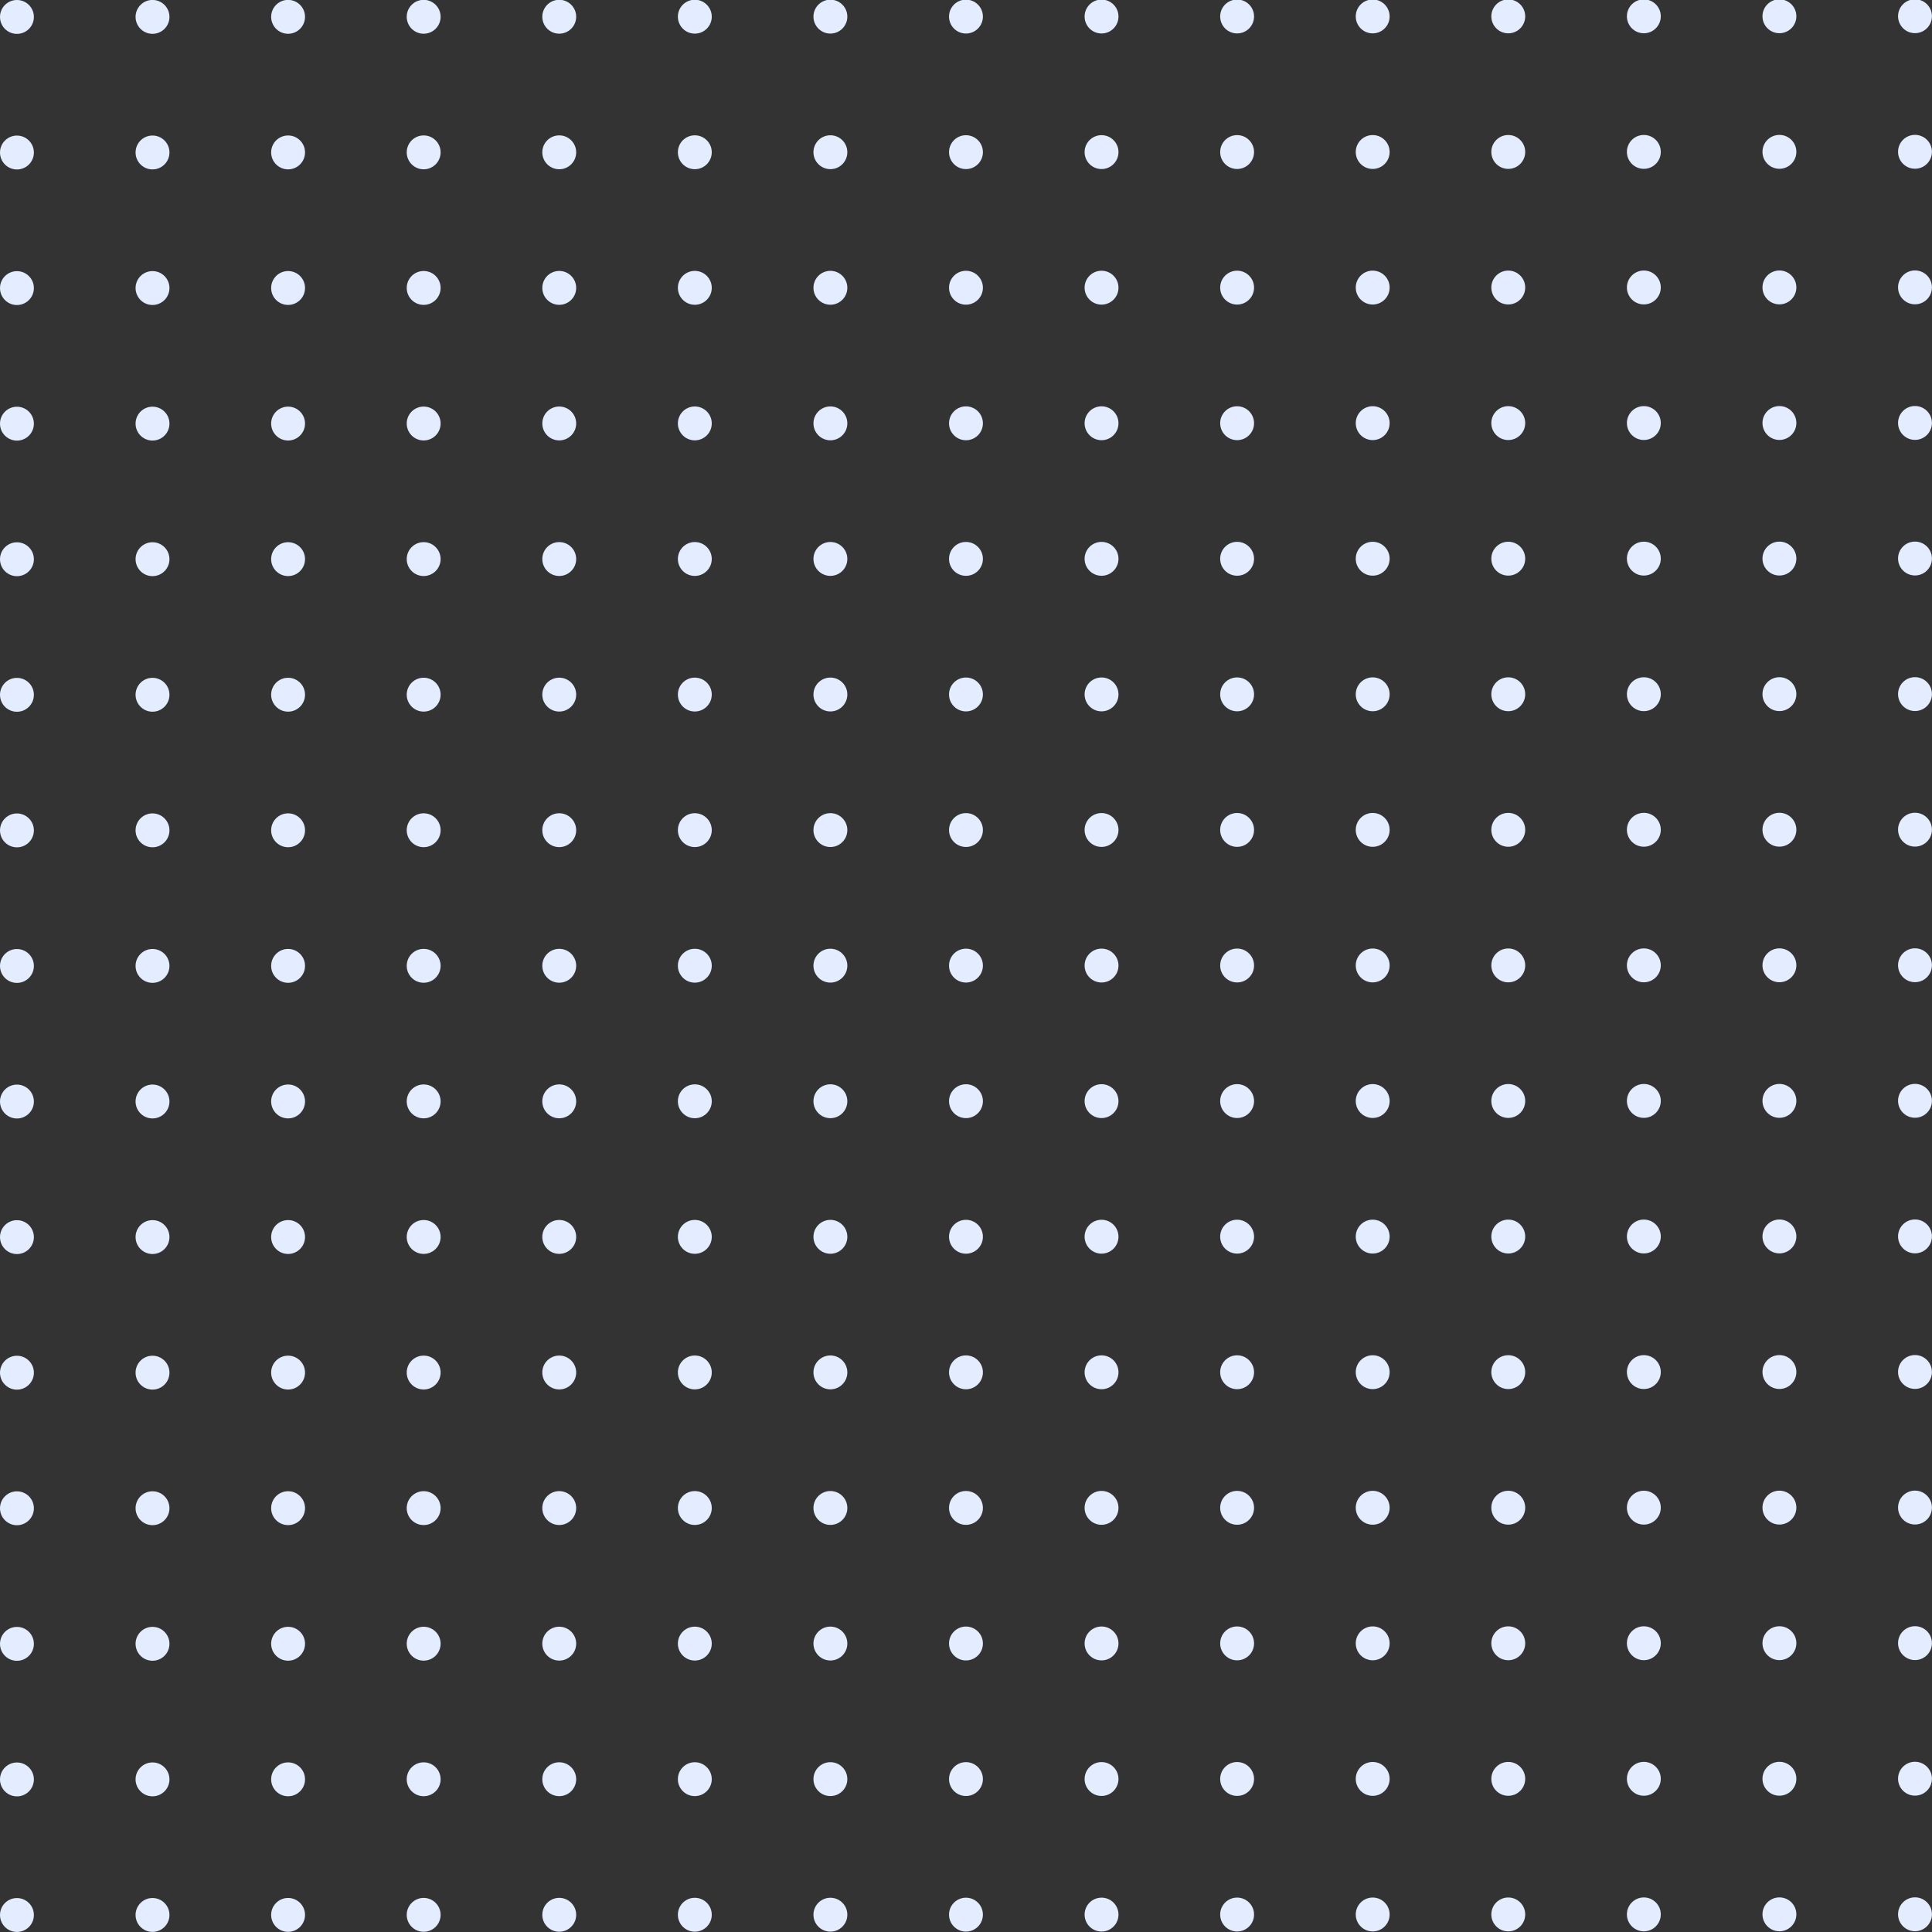 <?xml version="1.0" encoding="UTF-8"?> <!-- Creator: CorelDRAW 2019 (64-Bit) --> <svg xmlns="http://www.w3.org/2000/svg" xmlns:xlink="http://www.w3.org/1999/xlink" xmlns:xodm="http://www.corel.com/coreldraw/odm/2003" xml:space="preserve" width="72.293mm" height="72.293mm" style="shape-rendering:geometricPrecision; text-rendering:geometricPrecision; image-rendering:optimizeQuality; fill-rule:evenodd; clip-rule:evenodd" viewBox="0 0 2081.42 2081.42"><rect x="0" y="0" width="2081.42" height="2081.42" fill="#333333" stroke="none"/> <defs> <style type="text/css"> <![CDATA[ .fil0 {fill:#E3EDFF} ]]> </style> </defs> <g id="Слой_x0020_1">  <path class="fil0" d="M18.25 0c10.08,0 18.25,8.17 18.25,18.25 0,10.08 -8.17,18.25 -18.25,18.25 -10.08,0 -18.25,-8.17 -18.25,-18.25 0,-10.08 8.17,-18.25 18.25,-18.25zm0 146.06c10.08,0 18.25,8.17 18.25,18.25 0,10.08 -8.17,18.25 -18.25,18.25 -10.08,0 -18.25,-8.17 -18.25,-18.25 0,-10.08 8.17,-18.25 18.25,-18.25zm0 146.06c10.08,0 18.25,8.17 18.25,18.25 0,10.08 -8.17,18.25 -18.25,18.25 -10.08,0 -18.25,-8.17 -18.25,-18.25 0,-10.08 8.17,-18.25 18.25,-18.25zm0 146.06c10.08,0 18.25,8.17 18.25,18.25 0,10.08 -8.17,18.25 -18.25,18.25 -10.08,0 -18.25,-8.17 -18.25,-18.25 0,-10.08 8.17,-18.25 18.25,-18.25zm0 146.06c10.08,0 18.25,8.17 18.25,18.25 0,10.08 -8.17,18.25 -18.25,18.25 -10.08,0 -18.25,-8.17 -18.25,-18.25 0,-10.08 8.17,-18.25 18.25,-18.25zm0 146.06c10.08,0 18.25,8.17 18.25,18.25 0,10.08 -8.17,18.25 -18.25,18.25 -10.08,0 -18.25,-8.17 -18.25,-18.25 0,-10.08 8.17,-18.25 18.25,-18.25zm0 146.06c10.08,0 18.25,8.17 18.25,18.25 0,10.08 -8.17,18.25 -18.25,18.25 -10.08,0 -18.25,-8.17 -18.25,-18.25 0,-10.08 8.17,-18.25 18.25,-18.25zm0 146.06c10.08,0 18.25,8.17 18.25,18.25 0,10.08 -8.17,18.25 -18.25,18.25 -10.08,0 -18.25,-8.17 -18.25,-18.25 0,-10.08 8.17,-18.25 18.25,-18.25zm0 146.06c10.08,0 18.25,8.17 18.25,18.25 0,10.08 -8.17,18.25 -18.25,18.25 -10.08,0 -18.25,-8.17 -18.25,-18.25 0,-10.08 8.17,-18.25 18.25,-18.25zm0 146.06c10.08,0 18.25,8.17 18.25,18.25 0,10.08 -8.17,18.25 -18.25,18.25 -10.08,0 -18.25,-8.17 -18.25,-18.25 0,-10.08 8.17,-18.25 18.25,-18.25zm0 146.07c10.08,0 18.25,8.17 18.25,18.25 0,10.08 -8.17,18.25 -18.25,18.25 -10.08,0 -18.25,-8.17 -18.25,-18.25 0,-10.08 8.17,-18.25 18.25,-18.25zm0 146.06c10.08,0 18.25,8.17 18.25,18.25 0,10.08 -8.17,18.25 -18.25,18.25 -10.08,0 -18.25,-8.17 -18.25,-18.25 0,-10.08 8.17,-18.25 18.25,-18.25zm0 146.06c10.08,0 18.25,8.17 18.25,18.25 0,10.08 -8.17,18.25 -18.25,18.25 -10.08,0 -18.25,-8.17 -18.25,-18.25 0,-10.08 8.17,-18.25 18.25,-18.25zm0 146.06c10.08,0 18.25,8.17 18.25,18.25 0,10.08 -8.17,18.25 -18.25,18.25 -10.08,0 -18.25,-8.17 -18.25,-18.25 0,-10.08 8.17,-18.25 18.25,-18.25zm0 146.06c10.08,0 18.25,8.17 18.25,18.25 0,10.08 -8.17,18.25 -18.25,18.25 -10.08,0 -18.25,-8.17 -18.25,-18.25 0,-10.08 8.17,-18.25 18.25,-18.25zm146.06 -2044.91c10.08,0 18.25,8.17 18.25,18.25 0,10.08 -8.17,18.25 -18.25,18.25 -10.08,0 -18.25,-8.17 -18.25,-18.25 0,-10.08 8.17,-18.25 18.25,-18.25zm0 146.06c10.08,0 18.25,8.17 18.25,18.25 0,10.08 -8.17,18.25 -18.25,18.25 -10.08,0 -18.25,-8.17 -18.25,-18.25 0,-10.08 8.17,-18.25 18.25,-18.25zm0 146.06c10.08,0 18.25,8.17 18.25,18.25 0,10.08 -8.17,18.25 -18.25,18.25 -10.08,0 -18.25,-8.17 -18.25,-18.25 0,-10.08 8.17,-18.25 18.25,-18.25zm0 146.06c10.08,0 18.25,8.17 18.25,18.25 0,10.08 -8.17,18.25 -18.25,18.25 -10.08,0 -18.25,-8.17 -18.25,-18.25 0,-10.08 8.17,-18.25 18.25,-18.25zm0 146.06c10.08,0 18.25,8.17 18.25,18.25 0,10.08 -8.17,18.25 -18.25,18.25 -10.08,0 -18.25,-8.17 -18.25,-18.25 0,-10.08 8.17,-18.25 18.25,-18.25zm0 146.06c10.08,0 18.25,8.17 18.25,18.25 0,10.08 -8.17,18.25 -18.25,18.25 -10.08,0 -18.25,-8.17 -18.25,-18.25 0,-10.08 8.17,-18.25 18.25,-18.25zm0 146.06c10.08,0 18.25,8.17 18.25,18.25 0,10.08 -8.17,18.25 -18.25,18.25 -10.08,0 -18.25,-8.17 -18.25,-18.25 0,-10.08 8.17,-18.25 18.25,-18.25zm0 146.06c10.08,0 18.25,8.17 18.25,18.25 0,10.08 -8.17,18.25 -18.25,18.25 -10.08,0 -18.25,-8.17 -18.25,-18.25 0,-10.08 8.17,-18.25 18.25,-18.25zm0 146.06c10.08,0 18.25,8.17 18.25,18.25 0,10.08 -8.17,18.25 -18.25,18.25 -10.08,0 -18.25,-8.17 -18.25,-18.25 0,-10.08 8.17,-18.25 18.25,-18.25zm0 146.06c10.08,0 18.25,8.17 18.25,18.25 0,10.08 -8.17,18.25 -18.25,18.25 -10.08,0 -18.25,-8.17 -18.25,-18.25 0,-10.08 8.17,-18.25 18.25,-18.25zm0 146.07c10.08,0 18.25,8.17 18.25,18.25 0,10.08 -8.17,18.25 -18.25,18.25 -10.08,0 -18.25,-8.17 -18.25,-18.25 0,-10.08 8.17,-18.25 18.25,-18.25zm0 146.06c10.08,0 18.25,8.17 18.25,18.25 0,10.08 -8.17,18.25 -18.25,18.25 -10.08,0 -18.25,-8.17 -18.25,-18.25 0,-10.08 8.17,-18.25 18.25,-18.25zm0 146.06c10.08,0 18.25,8.17 18.25,18.25 0,10.08 -8.17,18.25 -18.25,18.25 -10.08,0 -18.25,-8.17 -18.25,-18.25 0,-10.08 8.17,-18.25 18.25,-18.25zm0 146.06c10.08,0 18.25,8.17 18.25,18.25 0,10.08 -8.17,18.25 -18.25,18.25 -10.08,0 -18.25,-8.17 -18.25,-18.25 0,-10.08 8.17,-18.25 18.25,-18.25zm0 146.06c10.08,0 18.25,8.17 18.25,18.25 0,10.08 -8.17,18.25 -18.25,18.25 -10.08,0 -18.25,-8.17 -18.25,-18.25 0,-10.08 8.17,-18.25 18.25,-18.25zm146.06 -2044.91c10.08,0 18.25,8.17 18.25,18.25 0,10.08 -8.17,18.25 -18.25,18.25 -10.08,0 -18.25,-8.17 -18.25,-18.25 0,-10.08 8.17,-18.25 18.25,-18.25zm0 146.06c10.08,0 18.25,8.17 18.25,18.25 0,10.08 -8.17,18.25 -18.25,18.25 -10.08,0 -18.25,-8.17 -18.25,-18.25 0,-10.08 8.17,-18.25 18.25,-18.25zm0 146.06c10.08,0 18.25,8.17 18.25,18.25 0,10.08 -8.17,18.25 -18.25,18.25 -10.08,0 -18.25,-8.17 -18.25,-18.25 0,-10.08 8.17,-18.25 18.25,-18.25zm0 146.06c10.08,0 18.25,8.17 18.25,18.25 0,10.08 -8.17,18.25 -18.25,18.25 -10.08,0 -18.25,-8.17 -18.25,-18.25 0,-10.08 8.17,-18.25 18.25,-18.25zm0 146.06c10.08,0 18.25,8.17 18.25,18.25 0,10.08 -8.17,18.25 -18.25,18.25 -10.08,0 -18.25,-8.17 -18.25,-18.25 0,-10.08 8.17,-18.25 18.25,-18.25zm0 146.06c10.08,0 18.25,8.17 18.25,18.25 0,10.08 -8.17,18.25 -18.25,18.25 -10.08,0 -18.25,-8.17 -18.25,-18.25 0,-10.08 8.17,-18.25 18.25,-18.25zm0 146.06c10.08,0 18.25,8.17 18.25,18.25 0,10.08 -8.17,18.25 -18.25,18.25 -10.08,0 -18.25,-8.17 -18.25,-18.25 0,-10.08 8.17,-18.25 18.25,-18.25zm0 146.06c10.08,0 18.25,8.17 18.25,18.25 0,10.08 -8.17,18.25 -18.25,18.25 -10.08,0 -18.25,-8.17 -18.25,-18.25 0,-10.08 8.17,-18.25 18.25,-18.25zm0 146.06c10.08,0 18.25,8.17 18.25,18.25 0,10.08 -8.17,18.25 -18.25,18.25 -10.08,0 -18.25,-8.17 -18.25,-18.25 0,-10.08 8.17,-18.25 18.25,-18.25zm0 146.06c10.08,0 18.25,8.17 18.25,18.25 0,10.08 -8.17,18.25 -18.25,18.25 -10.08,0 -18.25,-8.17 -18.25,-18.25 0,-10.08 8.17,-18.25 18.25,-18.25zm0 146.07c10.08,0 18.25,8.17 18.25,18.25 0,10.08 -8.17,18.25 -18.25,18.25 -10.08,0 -18.25,-8.17 -18.25,-18.25 0,-10.08 8.17,-18.25 18.25,-18.25zm0 146.06c10.08,0 18.25,8.17 18.25,18.25 0,10.08 -8.17,18.25 -18.25,18.25 -10.08,0 -18.25,-8.17 -18.25,-18.25 0,-10.08 8.17,-18.25 18.25,-18.25zm0 146.06c10.08,0 18.25,8.17 18.25,18.25 0,10.08 -8.17,18.25 -18.25,18.25 -10.08,0 -18.25,-8.17 -18.25,-18.25 0,-10.08 8.17,-18.25 18.25,-18.25zm0 146.06c10.08,0 18.25,8.17 18.25,18.25 0,10.08 -8.17,18.25 -18.25,18.25 -10.08,0 -18.25,-8.17 -18.25,-18.25 0,-10.08 8.17,-18.25 18.25,-18.25zm0 146.06c10.08,0 18.25,8.17 18.25,18.25 0,10.08 -8.17,18.25 -18.25,18.25 -10.08,0 -18.25,-8.17 -18.25,-18.25 0,-10.08 8.17,-18.25 18.25,-18.25zm146.06 -2044.91c10.08,0 18.25,8.17 18.25,18.25 0,10.08 -8.17,18.25 -18.25,18.25 -10.08,0 -18.25,-8.17 -18.25,-18.25 0,-10.08 8.17,-18.25 18.25,-18.25zm0 146.06c10.08,0 18.25,8.17 18.25,18.25 0,10.08 -8.17,18.25 -18.25,18.25 -10.08,0 -18.25,-8.17 -18.25,-18.25 0,-10.08 8.17,-18.25 18.25,-18.25zm0 146.06c10.08,0 18.25,8.17 18.25,18.25 0,10.08 -8.17,18.25 -18.25,18.25 -10.08,0 -18.25,-8.17 -18.25,-18.25 0,-10.08 8.17,-18.25 18.25,-18.25zm0 146.06c10.08,0 18.25,8.17 18.25,18.25 0,10.08 -8.17,18.25 -18.25,18.25 -10.08,0 -18.25,-8.17 -18.25,-18.25 0,-10.08 8.17,-18.25 18.25,-18.25zm0 146.06c10.08,0 18.25,8.17 18.25,18.25 0,10.08 -8.17,18.25 -18.25,18.25 -10.08,0 -18.25,-8.17 -18.25,-18.25 0,-10.08 8.17,-18.25 18.25,-18.25zm0 146.06c10.08,0 18.25,8.17 18.25,18.25 0,10.08 -8.17,18.25 -18.25,18.25 -10.08,0 -18.25,-8.17 -18.25,-18.25 0,-10.08 8.17,-18.25 18.25,-18.25zm0 146.06c10.08,0 18.25,8.17 18.25,18.25 0,10.08 -8.17,18.25 -18.25,18.25 -10.08,0 -18.25,-8.17 -18.25,-18.25 0,-10.08 8.17,-18.25 18.25,-18.25zm0 146.06c10.08,0 18.25,8.17 18.25,18.25 0,10.08 -8.17,18.25 -18.25,18.25 -10.08,0 -18.25,-8.17 -18.25,-18.25 0,-10.08 8.17,-18.25 18.25,-18.25zm0 146.06c10.08,0 18.25,8.17 18.25,18.25 0,10.08 -8.17,18.25 -18.25,18.25 -10.08,0 -18.25,-8.17 -18.25,-18.25 0,-10.08 8.17,-18.25 18.25,-18.25zm0 146.06c10.08,0 18.25,8.17 18.25,18.25 0,10.08 -8.17,18.25 -18.25,18.25 -10.08,0 -18.25,-8.17 -18.25,-18.25 0,-10.08 8.17,-18.25 18.25,-18.25zm0 146.07c10.08,0 18.25,8.17 18.25,18.25 0,10.08 -8.17,18.25 -18.25,18.25 -10.08,0 -18.25,-8.17 -18.25,-18.25 0,-10.08 8.17,-18.25 18.25,-18.25zm0 146.06c10.08,0 18.25,8.17 18.25,18.25 0,10.08 -8.17,18.25 -18.25,18.25 -10.08,0 -18.25,-8.17 -18.25,-18.25 0,-10.08 8.17,-18.25 18.25,-18.25zm0 146.06c10.08,0 18.25,8.17 18.25,18.25 0,10.08 -8.17,18.25 -18.25,18.25 -10.08,0 -18.25,-8.17 -18.25,-18.25 0,-10.08 8.17,-18.25 18.25,-18.25zm0 146.06c10.08,0 18.25,8.17 18.25,18.25 0,10.08 -8.17,18.25 -18.25,18.25 -10.08,0 -18.25,-8.17 -18.25,-18.25 0,-10.08 8.17,-18.25 18.25,-18.25zm0 146.06c10.08,0 18.25,8.17 18.25,18.25 0,10.08 -8.17,18.25 -18.25,18.25 -10.08,0 -18.25,-8.17 -18.25,-18.25 0,-10.08 8.17,-18.25 18.25,-18.25zm146.06 -2044.91c10.08,0 18.25,8.17 18.25,18.25 0,10.08 -8.17,18.25 -18.25,18.25 -10.08,0 -18.25,-8.17 -18.25,-18.25 0,-10.08 8.17,-18.25 18.25,-18.25zm0 146.06c10.08,0 18.25,8.17 18.25,18.25 0,10.08 -8.17,18.25 -18.25,18.25 -10.08,0 -18.25,-8.17 -18.25,-18.25 0,-10.08 8.17,-18.25 18.25,-18.25zm0 146.06c10.08,0 18.25,8.17 18.25,18.25 0,10.08 -8.17,18.25 -18.25,18.25 -10.08,0 -18.25,-8.17 -18.25,-18.25 0,-10.08 8.17,-18.25 18.25,-18.25zm0 146.06c10.08,0 18.25,8.17 18.25,18.25 0,10.08 -8.17,18.25 -18.25,18.25 -10.08,0 -18.25,-8.17 -18.25,-18.25 0,-10.08 8.17,-18.25 18.25,-18.25zm0 146.06c10.08,0 18.25,8.17 18.25,18.25 0,10.08 -8.17,18.25 -18.25,18.25 -10.08,0 -18.25,-8.17 -18.25,-18.25 0,-10.08 8.17,-18.25 18.25,-18.25zm0 146.06c10.08,0 18.25,8.17 18.25,18.25 0,10.08 -8.17,18.25 -18.25,18.25 -10.08,0 -18.25,-8.17 -18.25,-18.25 0,-10.08 8.17,-18.25 18.25,-18.25zm0 146.06c10.08,0 18.25,8.17 18.25,18.25 0,10.08 -8.17,18.25 -18.25,18.25 -10.08,0 -18.25,-8.17 -18.25,-18.25 0,-10.08 8.17,-18.25 18.25,-18.25zm0 146.06c10.08,0 18.25,8.17 18.25,18.25 0,10.08 -8.17,18.25 -18.25,18.25 -10.08,0 -18.25,-8.17 -18.25,-18.25 0,-10.08 8.17,-18.25 18.25,-18.25zm0 146.06c10.08,0 18.25,8.17 18.25,18.25 0,10.08 -8.17,18.25 -18.25,18.25 -10.08,0 -18.25,-8.17 -18.25,-18.25 0,-10.08 8.17,-18.25 18.25,-18.25zm0 146.06c10.08,0 18.25,8.17 18.25,18.25 0,10.08 -8.17,18.25 -18.25,18.25 -10.08,0 -18.25,-8.17 -18.25,-18.25 0,-10.08 8.17,-18.25 18.25,-18.25zm0 146.07c10.08,0 18.25,8.17 18.25,18.25 0,10.08 -8.17,18.25 -18.25,18.25 -10.08,0 -18.25,-8.17 -18.25,-18.25 0,-10.08 8.17,-18.25 18.25,-18.25zm0 146.06c10.08,0 18.25,8.17 18.25,18.25 0,10.08 -8.17,18.25 -18.25,18.25 -10.08,0 -18.25,-8.17 -18.25,-18.25 0,-10.08 8.17,-18.25 18.25,-18.25zm0 146.06c10.08,0 18.25,8.17 18.25,18.25 0,10.08 -8.17,18.25 -18.25,18.25 -10.08,0 -18.25,-8.17 -18.25,-18.25 0,-10.08 8.17,-18.25 18.25,-18.25zm0 146.06c10.08,0 18.25,8.17 18.25,18.25 0,10.08 -8.17,18.25 -18.25,18.25 -10.08,0 -18.25,-8.17 -18.25,-18.25 0,-10.08 8.17,-18.25 18.25,-18.25zm0 146.06c10.08,0 18.25,8.17 18.25,18.25 0,10.08 -8.17,18.25 -18.25,18.25 -10.08,0 -18.25,-8.17 -18.25,-18.25 0,-10.08 8.17,-18.25 18.25,-18.25zm146.06 -2044.91c10.08,0 18.25,8.17 18.25,18.25 0,10.08 -8.17,18.25 -18.25,18.25 -10.08,0 -18.25,-8.17 -18.25,-18.25 0,-10.08 8.17,-18.25 18.25,-18.25zm0 146.06c10.08,0 18.25,8.17 18.25,18.25 0,10.08 -8.17,18.25 -18.25,18.25 -10.08,0 -18.25,-8.17 -18.25,-18.25 0,-10.08 8.17,-18.25 18.25,-18.25zm0 146.06c10.08,0 18.25,8.17 18.25,18.25 0,10.08 -8.17,18.25 -18.25,18.25 -10.08,0 -18.25,-8.17 -18.25,-18.25 0,-10.08 8.17,-18.25 18.25,-18.25zm0 146.06c10.08,0 18.25,8.17 18.25,18.25 0,10.08 -8.17,18.25 -18.25,18.25 -10.08,0 -18.25,-8.17 -18.25,-18.25 0,-10.08 8.17,-18.25 18.25,-18.25zm0 146.06c10.08,0 18.25,8.17 18.25,18.25 0,10.08 -8.17,18.25 -18.25,18.25 -10.08,0 -18.25,-8.17 -18.25,-18.25 0,-10.08 8.17,-18.25 18.25,-18.25zm0 146.06c10.08,0 18.25,8.17 18.25,18.25 0,10.08 -8.17,18.25 -18.25,18.25 -10.08,0 -18.25,-8.17 -18.25,-18.25 0,-10.08 8.17,-18.25 18.25,-18.25zm0 146.06c10.08,0 18.25,8.17 18.25,18.25 0,10.08 -8.17,18.25 -18.25,18.25 -10.08,0 -18.25,-8.17 -18.25,-18.25 0,-10.08 8.17,-18.25 18.25,-18.25zm0 146.06c10.08,0 18.25,8.17 18.25,18.25 0,10.08 -8.17,18.25 -18.25,18.25 -10.08,0 -18.25,-8.17 -18.25,-18.25 0,-10.08 8.17,-18.25 18.25,-18.25zm0 146.06c10.08,0 18.25,8.17 18.25,18.25 0,10.08 -8.17,18.25 -18.25,18.25 -10.08,0 -18.25,-8.17 -18.25,-18.25 0,-10.08 8.17,-18.25 18.25,-18.25zm0 146.06c10.08,0 18.25,8.17 18.25,18.25 0,10.08 -8.17,18.25 -18.25,18.25 -10.08,0 -18.25,-8.17 -18.25,-18.25 0,-10.08 8.17,-18.25 18.25,-18.25zm0 146.07c10.08,0 18.25,8.17 18.25,18.25 0,10.08 -8.17,18.25 -18.25,18.25 -10.08,0 -18.25,-8.17 -18.25,-18.25 0,-10.08 8.17,-18.25 18.25,-18.25zm0 146.06c10.08,0 18.25,8.17 18.25,18.25 0,10.08 -8.17,18.25 -18.25,18.25 -10.08,0 -18.25,-8.17 -18.25,-18.25 0,-10.08 8.17,-18.25 18.25,-18.25zm0 146.06c10.08,0 18.25,8.17 18.25,18.25 0,10.08 -8.17,18.25 -18.25,18.25 -10.08,0 -18.25,-8.17 -18.25,-18.25 0,-10.08 8.17,-18.25 18.25,-18.25zm0 146.06c10.08,0 18.25,8.17 18.25,18.25 0,10.08 -8.17,18.25 -18.25,18.25 -10.08,0 -18.25,-8.17 -18.25,-18.25 0,-10.08 8.17,-18.25 18.25,-18.25zm0 146.06c10.08,0 18.25,8.17 18.25,18.25 0,10.08 -8.17,18.25 -18.25,18.25 -10.08,0 -18.25,-8.17 -18.25,-18.25 0,-10.08 8.17,-18.25 18.25,-18.25zm146.06 -2044.91c10.08,0 18.25,8.17 18.25,18.25 0,10.08 -8.17,18.25 -18.25,18.25 -10.08,0 -18.25,-8.17 -18.25,-18.25 0,-10.08 8.17,-18.25 18.25,-18.25zm0 146.06c10.08,0 18.25,8.17 18.25,18.25 0,10.08 -8.17,18.25 -18.25,18.25 -10.08,0 -18.25,-8.17 -18.25,-18.25 0,-10.08 8.17,-18.25 18.25,-18.25zm0 146.06c10.08,0 18.25,8.17 18.25,18.25 0,10.08 -8.17,18.25 -18.25,18.25 -10.08,0 -18.25,-8.17 -18.25,-18.25 0,-10.08 8.17,-18.25 18.25,-18.25zm0 146.06c10.08,0 18.25,8.17 18.25,18.25 0,10.08 -8.17,18.25 -18.25,18.25 -10.08,0 -18.25,-8.17 -18.25,-18.25 0,-10.08 8.17,-18.25 18.25,-18.25zm0 146.06c10.08,0 18.25,8.17 18.25,18.25 0,10.08 -8.17,18.25 -18.25,18.25 -10.08,0 -18.25,-8.17 -18.25,-18.25 0,-10.08 8.17,-18.25 18.25,-18.25zm0 146.06c10.08,0 18.25,8.17 18.25,18.25 0,10.08 -8.17,18.25 -18.25,18.25 -10.08,0 -18.25,-8.17 -18.25,-18.25 0,-10.08 8.17,-18.25 18.25,-18.25zm0 146.06c10.08,0 18.25,8.17 18.25,18.25 0,10.08 -8.17,18.25 -18.25,18.25 -10.08,0 -18.25,-8.17 -18.25,-18.25 0,-10.08 8.17,-18.25 18.25,-18.25zm0 146.06c10.08,0 18.25,8.17 18.25,18.25 0,10.08 -8.17,18.25 -18.25,18.25 -10.08,0 -18.25,-8.17 -18.25,-18.25 0,-10.08 8.17,-18.25 18.25,-18.25zm0 146.06c10.08,0 18.25,8.17 18.25,18.25 0,10.08 -8.17,18.25 -18.25,18.25 -10.08,0 -18.25,-8.17 -18.25,-18.25 0,-10.08 8.17,-18.25 18.25,-18.25zm0 146.06c10.08,0 18.25,8.17 18.25,18.25 0,10.08 -8.17,18.25 -18.25,18.25 -10.08,0 -18.25,-8.17 -18.25,-18.25 0,-10.08 8.17,-18.25 18.25,-18.25zm0 146.07c10.08,0 18.25,8.17 18.25,18.25 0,10.08 -8.17,18.25 -18.25,18.25 -10.08,0 -18.25,-8.17 -18.25,-18.25 0,-10.08 8.17,-18.25 18.25,-18.25zm0 146.06c10.08,0 18.25,8.17 18.25,18.25 0,10.08 -8.17,18.25 -18.25,18.25 -10.08,0 -18.25,-8.17 -18.25,-18.25 0,-10.08 8.17,-18.25 18.25,-18.25zm0 146.06c10.08,0 18.25,8.17 18.25,18.25 0,10.08 -8.17,18.25 -18.25,18.25 -10.08,0 -18.25,-8.17 -18.25,-18.25 0,-10.08 8.17,-18.25 18.25,-18.25zm0 146.06c10.08,0 18.25,8.17 18.25,18.25 0,10.08 -8.17,18.25 -18.25,18.25 -10.08,0 -18.25,-8.17 -18.25,-18.25 0,-10.08 8.17,-18.25 18.25,-18.25zm0 146.06c10.08,0 18.25,8.17 18.25,18.25 0,10.08 -8.17,18.25 -18.25,18.25 -10.08,0 -18.25,-8.17 -18.25,-18.25 0,-10.08 8.17,-18.25 18.25,-18.25zm146.06 -2044.91c10.08,0 18.25,8.17 18.25,18.25 0,10.08 -8.17,18.25 -18.25,18.25 -10.08,0 -18.25,-8.17 -18.25,-18.25 0,-10.08 8.17,-18.25 18.25,-18.25zm0 146.06c10.08,0 18.25,8.17 18.25,18.25 0,10.08 -8.17,18.25 -18.25,18.25 -10.08,0 -18.25,-8.17 -18.25,-18.25 0,-10.08 8.17,-18.25 18.25,-18.25zm0 146.06c10.08,0 18.25,8.17 18.25,18.25 0,10.08 -8.17,18.25 -18.25,18.25 -10.08,0 -18.25,-8.17 -18.25,-18.25 0,-10.08 8.17,-18.25 18.25,-18.25zm0 146.06c10.08,0 18.25,8.17 18.25,18.25 0,10.08 -8.17,18.25 -18.25,18.25 -10.08,0 -18.25,-8.17 -18.25,-18.25 0,-10.08 8.17,-18.25 18.25,-18.25zm0 146.06c10.08,0 18.25,8.17 18.25,18.25 0,10.08 -8.17,18.25 -18.25,18.25 -10.08,0 -18.25,-8.17 -18.25,-18.25 0,-10.08 8.17,-18.25 18.25,-18.25zm0 146.06c10.08,0 18.25,8.17 18.25,18.25 0,10.08 -8.17,18.25 -18.25,18.25 -10.08,0 -18.25,-8.17 -18.25,-18.25 0,-10.08 8.17,-18.25 18.25,-18.25zm0 146.06c10.08,0 18.25,8.17 18.25,18.25 0,10.08 -8.17,18.25 -18.25,18.25 -10.08,0 -18.25,-8.17 -18.25,-18.25 0,-10.08 8.17,-18.25 18.25,-18.25zm0 146.06c10.08,0 18.25,8.17 18.25,18.25 0,10.08 -8.17,18.25 -18.25,18.25 -10.08,0 -18.25,-8.17 -18.25,-18.25 0,-10.08 8.17,-18.25 18.25,-18.25zm0 146.06c10.08,0 18.25,8.17 18.25,18.25 0,10.08 -8.17,18.25 -18.25,18.25 -10.08,0 -18.25,-8.17 -18.25,-18.25 0,-10.08 8.17,-18.25 18.25,-18.25zm0 146.06c10.08,0 18.25,8.17 18.25,18.25 0,10.08 -8.17,18.25 -18.25,18.25 -10.08,0 -18.25,-8.17 -18.25,-18.25 0,-10.08 8.17,-18.25 18.25,-18.25zm0 146.07c10.08,0 18.25,8.17 18.25,18.25 0,10.08 -8.17,18.25 -18.25,18.25 -10.08,0 -18.25,-8.17 -18.25,-18.25 0,-10.08 8.17,-18.25 18.25,-18.25zm0 146.06c10.08,0 18.25,8.17 18.25,18.25 0,10.08 -8.17,18.25 -18.25,18.25 -10.08,0 -18.25,-8.17 -18.25,-18.25 0,-10.08 8.17,-18.25 18.25,-18.25zm0 146.06c10.08,0 18.25,8.17 18.25,18.25 0,10.08 -8.17,18.25 -18.25,18.25 -10.08,0 -18.25,-8.17 -18.25,-18.25 0,-10.08 8.17,-18.25 18.25,-18.25zm0 146.06c10.08,0 18.25,8.17 18.25,18.25 0,10.08 -8.17,18.25 -18.25,18.25 -10.08,0 -18.25,-8.17 -18.25,-18.25 0,-10.08 8.17,-18.25 18.25,-18.25zm0 146.06c10.08,0 18.25,8.17 18.25,18.25 0,10.08 -8.17,18.25 -18.25,18.25 -10.08,0 -18.25,-8.17 -18.25,-18.25 0,-10.08 8.17,-18.25 18.25,-18.25zm146.06 -2044.91c10.08,0 18.25,8.17 18.25,18.25 0,10.08 -8.17,18.25 -18.25,18.25 -10.08,0 -18.25,-8.17 -18.25,-18.25 0,-10.08 8.17,-18.25 18.25,-18.25zm0 146.06c10.08,0 18.25,8.17 18.25,18.25 0,10.08 -8.17,18.25 -18.25,18.25 -10.08,0 -18.25,-8.17 -18.25,-18.25 0,-10.08 8.17,-18.25 18.25,-18.25zm0 146.06c10.08,0 18.25,8.17 18.25,18.25 0,10.08 -8.17,18.25 -18.25,18.25 -10.08,0 -18.25,-8.17 -18.25,-18.25 0,-10.08 8.17,-18.25 18.25,-18.25zm0 146.06c10.08,0 18.25,8.17 18.25,18.25 0,10.08 -8.17,18.25 -18.25,18.25 -10.08,0 -18.25,-8.17 -18.25,-18.25 0,-10.08 8.17,-18.25 18.25,-18.25zm0 146.06c10.08,0 18.25,8.17 18.25,18.25 0,10.08 -8.17,18.25 -18.25,18.25 -10.08,0 -18.25,-8.17 -18.25,-18.25 0,-10.08 8.17,-18.25 18.25,-18.25zm0 146.06c10.08,0 18.25,8.17 18.25,18.25 0,10.08 -8.17,18.25 -18.25,18.25 -10.08,0 -18.25,-8.17 -18.25,-18.25 0,-10.08 8.17,-18.25 18.25,-18.25zm0 146.06c10.08,0 18.25,8.17 18.25,18.25 0,10.08 -8.17,18.25 -18.25,18.25 -10.08,0 -18.25,-8.17 -18.25,-18.25 0,-10.08 8.17,-18.25 18.25,-18.25zm0 146.06c10.08,0 18.25,8.17 18.25,18.25 0,10.08 -8.17,18.25 -18.25,18.25 -10.08,0 -18.25,-8.17 -18.25,-18.25 0,-10.08 8.17,-18.25 18.25,-18.25zm0 146.06c10.08,0 18.25,8.17 18.25,18.25 0,10.08 -8.17,18.25 -18.25,18.25 -10.08,0 -18.25,-8.17 -18.25,-18.25 0,-10.08 8.17,-18.25 18.25,-18.25zm0 146.06c10.08,0 18.25,8.17 18.25,18.25 0,10.08 -8.17,18.25 -18.25,18.25 -10.08,0 -18.25,-8.17 -18.25,-18.25 0,-10.08 8.17,-18.25 18.25,-18.25zm0 146.07c10.08,0 18.25,8.17 18.25,18.25 0,10.08 -8.17,18.25 -18.25,18.25 -10.08,0 -18.25,-8.17 -18.25,-18.25 0,-10.08 8.17,-18.25 18.25,-18.25zm0 146.06c10.08,0 18.25,8.17 18.25,18.25 0,10.08 -8.17,18.25 -18.25,18.25 -10.08,0 -18.25,-8.17 -18.25,-18.25 0,-10.08 8.17,-18.25 18.25,-18.25zm0 146.06c10.08,0 18.25,8.17 18.25,18.25 0,10.08 -8.17,18.25 -18.25,18.25 -10.08,0 -18.25,-8.17 -18.25,-18.25 0,-10.08 8.17,-18.25 18.25,-18.25zm0 146.06c10.08,0 18.25,8.17 18.25,18.25 0,10.08 -8.17,18.25 -18.25,18.25 -10.08,0 -18.25,-8.17 -18.25,-18.25 0,-10.08 8.17,-18.25 18.25,-18.25zm0 146.06c10.08,0 18.25,8.17 18.25,18.25 0,10.08 -8.17,18.25 -18.25,18.25 -10.08,0 -18.25,-8.17 -18.25,-18.25 0,-10.08 8.17,-18.25 18.25,-18.25zm146.06 -2044.91c10.08,0 18.25,8.17 18.25,18.25 0,10.08 -8.17,18.25 -18.25,18.25 -10.08,0 -18.25,-8.17 -18.25,-18.25 0,-10.08 8.17,-18.25 18.25,-18.25zm0 146.06c10.08,0 18.25,8.17 18.25,18.25 0,10.08 -8.17,18.25 -18.25,18.25 -10.08,0 -18.25,-8.17 -18.25,-18.25 0,-10.08 8.17,-18.25 18.25,-18.25zm0 146.06c10.08,0 18.25,8.17 18.25,18.25 0,10.08 -8.17,18.25 -18.25,18.25 -10.08,0 -18.25,-8.17 -18.25,-18.25 0,-10.08 8.17,-18.25 18.25,-18.25zm0 146.06c10.08,0 18.25,8.17 18.25,18.25 0,10.08 -8.17,18.25 -18.25,18.25 -10.08,0 -18.25,-8.17 -18.25,-18.25 0,-10.08 8.17,-18.25 18.25,-18.25zm0 146.06c10.08,0 18.25,8.17 18.25,18.25 0,10.08 -8.17,18.25 -18.25,18.25 -10.08,0 -18.25,-8.17 -18.25,-18.25 0,-10.08 8.17,-18.25 18.25,-18.25zm0 146.06c10.08,0 18.25,8.17 18.25,18.25 0,10.08 -8.17,18.25 -18.25,18.25 -10.08,0 -18.25,-8.17 -18.25,-18.25 0,-10.08 8.17,-18.25 18.25,-18.25zm0 146.06c10.08,0 18.25,8.17 18.25,18.25 0,10.08 -8.17,18.25 -18.25,18.25 -10.08,0 -18.25,-8.17 -18.25,-18.25 0,-10.08 8.17,-18.25 18.25,-18.25zm0 146.06c10.08,0 18.25,8.17 18.25,18.25 0,10.08 -8.17,18.25 -18.25,18.25 -10.08,0 -18.25,-8.17 -18.25,-18.25 0,-10.08 8.17,-18.25 18.25,-18.25zm0 146.06c10.08,0 18.25,8.17 18.25,18.25 0,10.08 -8.17,18.25 -18.25,18.25 -10.08,0 -18.25,-8.17 -18.25,-18.25 0,-10.08 8.17,-18.25 18.25,-18.25zm0 146.06c10.08,0 18.25,8.17 18.25,18.25 0,10.08 -8.17,18.25 -18.25,18.25 -10.08,0 -18.25,-8.17 -18.25,-18.25 0,-10.08 8.17,-18.25 18.25,-18.25zm0 146.07c10.08,0 18.25,8.17 18.25,18.25 0,10.08 -8.17,18.25 -18.25,18.25 -10.08,0 -18.25,-8.17 -18.25,-18.25 0,-10.08 8.17,-18.25 18.25,-18.25zm0 146.06c10.08,0 18.25,8.17 18.25,18.25 0,10.08 -8.17,18.25 -18.25,18.25 -10.08,0 -18.25,-8.17 -18.25,-18.25 0,-10.08 8.17,-18.25 18.25,-18.25zm0 146.06c10.08,0 18.25,8.17 18.25,18.25 0,10.08 -8.17,18.25 -18.25,18.25 -10.08,0 -18.25,-8.17 -18.25,-18.25 0,-10.08 8.17,-18.25 18.25,-18.25zm0 146.06c10.08,0 18.25,8.17 18.25,18.25 0,10.08 -8.17,18.25 -18.25,18.25 -10.08,0 -18.25,-8.17 -18.25,-18.25 0,-10.08 8.17,-18.25 18.25,-18.25zm0 146.06c10.08,0 18.25,8.17 18.25,18.25 0,10.08 -8.17,18.25 -18.25,18.25 -10.08,0 -18.25,-8.17 -18.25,-18.25 0,-10.08 8.17,-18.25 18.25,-18.25zm146.06 -2044.91c10.08,0 18.25,8.17 18.25,18.25 0,10.08 -8.17,18.25 -18.25,18.25 -10.08,0 -18.25,-8.17 -18.25,-18.25 0,-10.08 8.17,-18.25 18.25,-18.25zm0 146.06c10.08,0 18.25,8.17 18.25,18.25 0,10.08 -8.17,18.25 -18.25,18.25 -10.08,0 -18.25,-8.17 -18.25,-18.25 0,-10.08 8.17,-18.25 18.25,-18.25zm0 146.06c10.08,0 18.25,8.17 18.25,18.25 0,10.08 -8.17,18.25 -18.25,18.25 -10.08,0 -18.25,-8.17 -18.25,-18.25 0,-10.08 8.17,-18.25 18.25,-18.25zm0 146.06c10.08,0 18.25,8.17 18.25,18.25 0,10.08 -8.17,18.25 -18.25,18.25 -10.08,0 -18.25,-8.17 -18.25,-18.25 0,-10.08 8.17,-18.25 18.25,-18.25zm0 146.06c10.08,0 18.25,8.17 18.25,18.25 0,10.08 -8.17,18.25 -18.25,18.25 -10.08,0 -18.25,-8.17 -18.25,-18.25 0,-10.08 8.17,-18.25 18.25,-18.25zm0 146.06c10.08,0 18.25,8.17 18.25,18.25 0,10.08 -8.17,18.25 -18.25,18.25 -10.08,0 -18.25,-8.17 -18.25,-18.25 0,-10.08 8.17,-18.25 18.25,-18.25zm0 146.06c10.08,0 18.25,8.17 18.25,18.25 0,10.08 -8.17,18.25 -18.25,18.25 -10.08,0 -18.25,-8.17 -18.25,-18.25 0,-10.08 8.17,-18.25 18.25,-18.25zm0 146.06c10.08,0 18.25,8.17 18.25,18.25 0,10.08 -8.17,18.25 -18.25,18.25 -10.08,0 -18.25,-8.17 -18.25,-18.25 0,-10.08 8.17,-18.25 18.25,-18.25zm0 146.06c10.08,0 18.25,8.17 18.25,18.25 0,10.08 -8.17,18.25 -18.25,18.25 -10.08,0 -18.25,-8.17 -18.25,-18.25 0,-10.08 8.17,-18.25 18.25,-18.25zm0 146.06c10.08,0 18.25,8.17 18.25,18.25 0,10.08 -8.17,18.25 -18.25,18.25 -10.08,0 -18.25,-8.17 -18.25,-18.25 0,-10.08 8.17,-18.25 18.25,-18.25zm0 146.07c10.08,0 18.25,8.17 18.25,18.25 0,10.08 -8.17,18.25 -18.25,18.25 -10.08,0 -18.25,-8.17 -18.25,-18.25 0,-10.08 8.17,-18.25 18.25,-18.25zm0 146.06c10.08,0 18.25,8.17 18.25,18.25 0,10.08 -8.17,18.25 -18.25,18.25 -10.08,0 -18.25,-8.17 -18.25,-18.25 0,-10.08 8.17,-18.25 18.25,-18.25zm0 146.06c10.08,0 18.25,8.17 18.25,18.25 0,10.08 -8.17,18.25 -18.25,18.25 -10.08,0 -18.25,-8.17 -18.25,-18.25 0,-10.08 8.17,-18.25 18.25,-18.25zm0 146.06c10.08,0 18.25,8.17 18.25,18.25 0,10.08 -8.17,18.25 -18.25,18.25 -10.08,0 -18.25,-8.17 -18.25,-18.25 0,-10.08 8.17,-18.25 18.25,-18.25zm0 146.06c10.08,0 18.25,8.17 18.25,18.25 0,10.08 -8.17,18.25 -18.25,18.25 -10.08,0 -18.25,-8.17 -18.25,-18.25 0,-10.08 8.17,-18.25 18.25,-18.25zm146.06 -2044.91c10.08,0 18.25,8.17 18.25,18.25 0,10.08 -8.17,18.25 -18.25,18.25 -10.08,0 -18.25,-8.17 -18.25,-18.25 0,-10.08 8.17,-18.25 18.25,-18.25zm0 146.06c10.08,0 18.25,8.17 18.25,18.25 0,10.08 -8.17,18.25 -18.25,18.25 -10.08,0 -18.25,-8.17 -18.25,-18.25 0,-10.08 8.17,-18.25 18.25,-18.25zm0 146.06c10.08,0 18.25,8.17 18.25,18.25 0,10.08 -8.17,18.25 -18.25,18.25 -10.08,0 -18.25,-8.17 -18.25,-18.25 0,-10.08 8.17,-18.25 18.25,-18.25zm0 146.06c10.08,0 18.25,8.17 18.25,18.25 0,10.08 -8.17,18.25 -18.25,18.25 -10.08,0 -18.25,-8.17 -18.25,-18.25 0,-10.08 8.17,-18.25 18.25,-18.25zm0 146.06c10.08,0 18.25,8.17 18.25,18.25 0,10.08 -8.17,18.25 -18.25,18.25 -10.08,0 -18.25,-8.17 -18.25,-18.25 0,-10.08 8.17,-18.25 18.25,-18.25zm0 146.06c10.08,0 18.25,8.17 18.25,18.25 0,10.08 -8.17,18.25 -18.25,18.25 -10.08,0 -18.25,-8.17 -18.25,-18.25 0,-10.08 8.17,-18.25 18.25,-18.25zm0 146.06c10.08,0 18.25,8.17 18.25,18.25 0,10.08 -8.17,18.25 -18.25,18.25 -10.08,0 -18.25,-8.17 -18.25,-18.25 0,-10.08 8.17,-18.25 18.25,-18.25zm0 146.06c10.08,0 18.25,8.17 18.25,18.25 0,10.08 -8.17,18.25 -18.25,18.25 -10.08,0 -18.25,-8.17 -18.25,-18.25 0,-10.08 8.17,-18.25 18.25,-18.25zm0 146.06c10.08,0 18.25,8.17 18.25,18.25 0,10.08 -8.17,18.25 -18.25,18.25 -10.08,0 -18.25,-8.17 -18.25,-18.25 0,-10.08 8.17,-18.25 18.25,-18.25zm0 146.06c10.08,0 18.25,8.17 18.25,18.25 0,10.08 -8.17,18.25 -18.25,18.25 -10.08,0 -18.25,-8.17 -18.25,-18.25 0,-10.08 8.17,-18.25 18.25,-18.25zm0 146.07c10.08,0 18.25,8.17 18.25,18.25 0,10.08 -8.17,18.25 -18.25,18.25 -10.08,0 -18.25,-8.17 -18.25,-18.25 0,-10.08 8.17,-18.25 18.25,-18.25zm0 146.06c10.08,0 18.25,8.17 18.25,18.25 0,10.08 -8.17,18.25 -18.25,18.25 -10.08,0 -18.25,-8.17 -18.25,-18.25 0,-10.08 8.17,-18.25 18.25,-18.25zm0 146.06c10.08,0 18.25,8.17 18.25,18.25 0,10.08 -8.17,18.25 -18.25,18.25 -10.08,0 -18.25,-8.17 -18.25,-18.25 0,-10.08 8.17,-18.25 18.25,-18.25zm0 146.06c10.08,0 18.25,8.17 18.25,18.25 0,10.08 -8.17,18.25 -18.25,18.25 -10.08,0 -18.25,-8.17 -18.25,-18.25 0,-10.08 8.17,-18.25 18.25,-18.25zm0 146.06c10.08,0 18.25,8.17 18.25,18.25 0,10.08 -8.17,18.25 -18.25,18.25 -10.08,0 -18.25,-8.17 -18.25,-18.25 0,-10.08 8.17,-18.25 18.25,-18.25zm146.06 -2044.91c10.08,0 18.25,8.17 18.25,18.25 0,10.08 -8.17,18.25 -18.25,18.25 -10.08,0 -18.25,-8.17 -18.25,-18.25 0,-10.08 8.17,-18.25 18.25,-18.25zm0 146.06c10.08,0 18.25,8.17 18.25,18.25 0,10.08 -8.17,18.25 -18.25,18.25 -10.08,0 -18.25,-8.17 -18.25,-18.25 0,-10.08 8.17,-18.25 18.25,-18.25zm0 146.06c10.08,0 18.25,8.17 18.25,18.25 0,10.08 -8.17,18.25 -18.25,18.25 -10.08,0 -18.25,-8.17 -18.25,-18.25 0,-10.08 8.17,-18.25 18.25,-18.25zm0 146.06c10.08,0 18.25,8.17 18.25,18.25 0,10.08 -8.17,18.25 -18.25,18.25 -10.08,0 -18.25,-8.17 -18.25,-18.25 0,-10.08 8.17,-18.25 18.25,-18.25zm0 146.06c10.08,0 18.25,8.17 18.25,18.25 0,10.08 -8.17,18.25 -18.25,18.25 -10.08,0 -18.25,-8.17 -18.25,-18.25 0,-10.08 8.17,-18.25 18.25,-18.25zm0 146.06c10.08,0 18.25,8.17 18.25,18.25 0,10.08 -8.17,18.25 -18.25,18.25 -10.08,0 -18.25,-8.17 -18.25,-18.25 0,-10.08 8.17,-18.25 18.25,-18.25zm0 146.06c10.08,0 18.25,8.17 18.25,18.25 0,10.08 -8.17,18.25 -18.25,18.25 -10.08,0 -18.25,-8.17 -18.25,-18.25 0,-10.08 8.17,-18.25 18.25,-18.25zm0 146.06c10.08,0 18.25,8.17 18.25,18.25 0,10.08 -8.17,18.25 -18.25,18.25 -10.08,0 -18.25,-8.17 -18.25,-18.25 0,-10.08 8.17,-18.25 18.25,-18.25zm0 146.06c10.08,0 18.25,8.17 18.25,18.25 0,10.08 -8.17,18.25 -18.25,18.25 -10.08,0 -18.25,-8.17 -18.25,-18.25 0,-10.08 8.17,-18.25 18.25,-18.25zm0 146.06c10.08,0 18.25,8.17 18.25,18.25 0,10.08 -8.17,18.25 -18.25,18.25 -10.08,0 -18.25,-8.17 -18.25,-18.25 0,-10.08 8.17,-18.25 18.25,-18.25zm0 146.07c10.08,0 18.25,8.17 18.25,18.25 0,10.08 -8.17,18.25 -18.25,18.25 -10.08,0 -18.25,-8.17 -18.25,-18.25 0,-10.08 8.17,-18.25 18.25,-18.25zm0 146.06c10.08,0 18.25,8.17 18.25,18.25 0,10.08 -8.17,18.25 -18.25,18.25 -10.08,0 -18.25,-8.17 -18.25,-18.25 0,-10.08 8.17,-18.25 18.25,-18.25zm0 146.06c10.08,0 18.25,8.17 18.25,18.25 0,10.08 -8.17,18.25 -18.25,18.25 -10.08,0 -18.25,-8.17 -18.25,-18.25 0,-10.08 8.17,-18.25 18.25,-18.25zm0 146.06c10.08,0 18.25,8.17 18.25,18.25 0,10.08 -8.17,18.25 -18.25,18.25 -10.08,0 -18.25,-8.17 -18.25,-18.25 0,-10.08 8.17,-18.25 18.25,-18.25zm0 146.06c10.08,0 18.25,8.17 18.25,18.25 0,10.08 -8.17,18.25 -18.25,18.25 -10.08,0 -18.25,-8.17 -18.25,-18.25 0,-10.08 8.17,-18.25 18.25,-18.25zm146.06 -2044.91c10.08,0 18.25,8.17 18.25,18.25 0,10.08 -8.17,18.25 -18.25,18.25 -10.08,0 -18.25,-8.17 -18.25,-18.25 0,-10.08 8.17,-18.25 18.25,-18.25zm0 146.06c10.08,0 18.25,8.17 18.25,18.25 0,10.08 -8.17,18.25 -18.25,18.25 -10.08,0 -18.25,-8.17 -18.25,-18.25 0,-10.08 8.17,-18.25 18.25,-18.25zm0 146.06c10.08,0 18.25,8.17 18.25,18.25 0,10.08 -8.17,18.25 -18.25,18.25 -10.08,0 -18.25,-8.17 -18.25,-18.25 0,-10.08 8.17,-18.25 18.25,-18.25zm0 146.06c10.08,0 18.25,8.17 18.25,18.25 0,10.08 -8.17,18.25 -18.25,18.25 -10.08,0 -18.25,-8.17 -18.25,-18.25 0,-10.08 8.17,-18.25 18.25,-18.25zm0 146.06c10.08,0 18.25,8.17 18.25,18.25 0,10.08 -8.17,18.25 -18.25,18.25 -10.08,0 -18.25,-8.17 -18.25,-18.25 0,-10.08 8.17,-18.25 18.25,-18.25zm0 146.06c10.08,0 18.25,8.17 18.25,18.25 0,10.08 -8.17,18.25 -18.25,18.25 -10.08,0 -18.25,-8.17 -18.25,-18.25 0,-10.08 8.17,-18.25 18.25,-18.25zm0 146.06c10.08,0 18.25,8.17 18.25,18.25 0,10.08 -8.17,18.25 -18.25,18.25 -10.08,0 -18.25,-8.17 -18.25,-18.25 0,-10.08 8.17,-18.25 18.25,-18.25zm0 146.06c10.08,0 18.25,8.17 18.25,18.25 0,10.08 -8.17,18.25 -18.25,18.25 -10.08,0 -18.25,-8.17 -18.25,-18.25 0,-10.08 8.17,-18.25 18.25,-18.25zm0 146.06c10.08,0 18.25,8.17 18.25,18.25 0,10.08 -8.17,18.25 -18.25,18.25 -10.08,0 -18.25,-8.17 -18.25,-18.25 0,-10.08 8.17,-18.25 18.25,-18.25zm0 146.06c10.08,0 18.25,8.17 18.25,18.25 0,10.08 -8.17,18.25 -18.25,18.25 -10.08,0 -18.25,-8.17 -18.25,-18.25 0,-10.08 8.17,-18.25 18.25,-18.25zm0 146.07c10.08,0 18.25,8.17 18.25,18.25 0,10.08 -8.17,18.25 -18.25,18.25 -10.08,0 -18.25,-8.17 -18.25,-18.25 0,-10.08 8.17,-18.25 18.25,-18.25zm0 146.06c10.08,0 18.25,8.17 18.25,18.25 0,10.08 -8.17,18.25 -18.25,18.25 -10.08,0 -18.25,-8.17 -18.25,-18.25 0,-10.08 8.17,-18.25 18.25,-18.25zm0 146.06c10.08,0 18.25,8.17 18.25,18.25 0,10.08 -8.17,18.25 -18.25,18.25 -10.08,0 -18.25,-8.17 -18.25,-18.25 0,-10.08 8.17,-18.25 18.25,-18.25zm0 146.06c10.08,0 18.25,8.17 18.25,18.25 0,10.08 -8.17,18.25 -18.25,18.25 -10.08,0 -18.25,-8.17 -18.25,-18.25 0,-10.08 8.17,-18.25 18.25,-18.25zm0 146.06c10.08,0 18.25,8.17 18.25,18.25 0,10.08 -8.17,18.25 -18.25,18.25 -10.08,0 -18.25,-8.17 -18.25,-18.25 0,-10.08 8.17,-18.25 18.25,-18.25zm146.06 -2044.91c10.08,0 18.25,8.17 18.25,18.25 0,10.08 -8.17,18.25 -18.25,18.25 -10.08,0 -18.25,-8.17 -18.25,-18.25 0,-10.08 8.17,-18.25 18.25,-18.25zm0 146.06c10.08,0 18.25,8.17 18.25,18.25 0,10.08 -8.17,18.25 -18.25,18.25 -10.08,0 -18.25,-8.17 -18.25,-18.25 0,-10.08 8.17,-18.25 18.25,-18.25zm0 146.06c10.08,0 18.25,8.17 18.25,18.25 0,10.08 -8.17,18.25 -18.25,18.25 -10.08,0 -18.25,-8.17 -18.25,-18.25 0,-10.08 8.17,-18.25 18.25,-18.25zm0 146.06c10.08,0 18.25,8.17 18.25,18.25 0,10.08 -8.17,18.25 -18.25,18.25 -10.08,0 -18.25,-8.17 -18.25,-18.25 0,-10.08 8.17,-18.25 18.25,-18.25zm0 146.06c10.08,0 18.25,8.17 18.25,18.25 0,10.08 -8.17,18.25 -18.25,18.25 -10.08,0 -18.25,-8.17 -18.25,-18.25 0,-10.08 8.17,-18.25 18.25,-18.25zm0 146.06c10.08,0 18.25,8.17 18.25,18.25 0,10.08 -8.17,18.25 -18.25,18.25 -10.08,0 -18.25,-8.17 -18.25,-18.25 0,-10.08 8.17,-18.25 18.25,-18.25zm0 146.06c10.08,0 18.25,8.17 18.25,18.25 0,10.08 -8.17,18.25 -18.25,18.25 -10.08,0 -18.25,-8.17 -18.25,-18.25 0,-10.08 8.17,-18.25 18.25,-18.25zm0 146.06c10.08,0 18.25,8.17 18.25,18.25 0,10.08 -8.17,18.25 -18.25,18.25 -10.08,0 -18.25,-8.17 -18.25,-18.25 0,-10.08 8.17,-18.25 18.25,-18.25zm0 146.06c10.08,0 18.25,8.17 18.25,18.25 0,10.08 -8.17,18.25 -18.25,18.25 -10.08,0 -18.25,-8.17 -18.25,-18.25 0,-10.08 8.17,-18.25 18.25,-18.25zm0 146.06c10.08,0 18.25,8.17 18.25,18.25 0,10.08 -8.17,18.25 -18.25,18.25 -10.08,0 -18.25,-8.17 -18.25,-18.25 0,-10.08 8.17,-18.25 18.25,-18.25zm0 146.07c10.08,0 18.25,8.17 18.25,18.25 0,10.08 -8.17,18.25 -18.25,18.25 -10.08,0 -18.25,-8.17 -18.25,-18.25 0,-10.08 8.17,-18.25 18.25,-18.25zm0 146.06c10.08,0 18.25,8.17 18.25,18.25 0,10.08 -8.17,18.25 -18.25,18.25 -10.08,0 -18.25,-8.17 -18.25,-18.25 0,-10.08 8.17,-18.25 18.25,-18.25zm0 146.06c10.08,0 18.25,8.17 18.25,18.25 0,10.08 -8.17,18.25 -18.25,18.25 -10.08,0 -18.25,-8.17 -18.25,-18.25 0,-10.08 8.17,-18.25 18.25,-18.25zm0 146.06c10.08,0 18.25,8.17 18.25,18.25 0,10.08 -8.17,18.25 -18.25,18.25 -10.08,0 -18.25,-8.17 -18.25,-18.25 0,-10.08 8.17,-18.25 18.25,-18.25zm0 146.06c10.08,0 18.25,8.17 18.25,18.25 0,10.08 -8.17,18.25 -18.25,18.25 -10.08,0 -18.25,-8.17 -18.25,-18.25 0,-10.08 8.17,-18.25 18.25,-18.25z"></path> </g> </svg> 